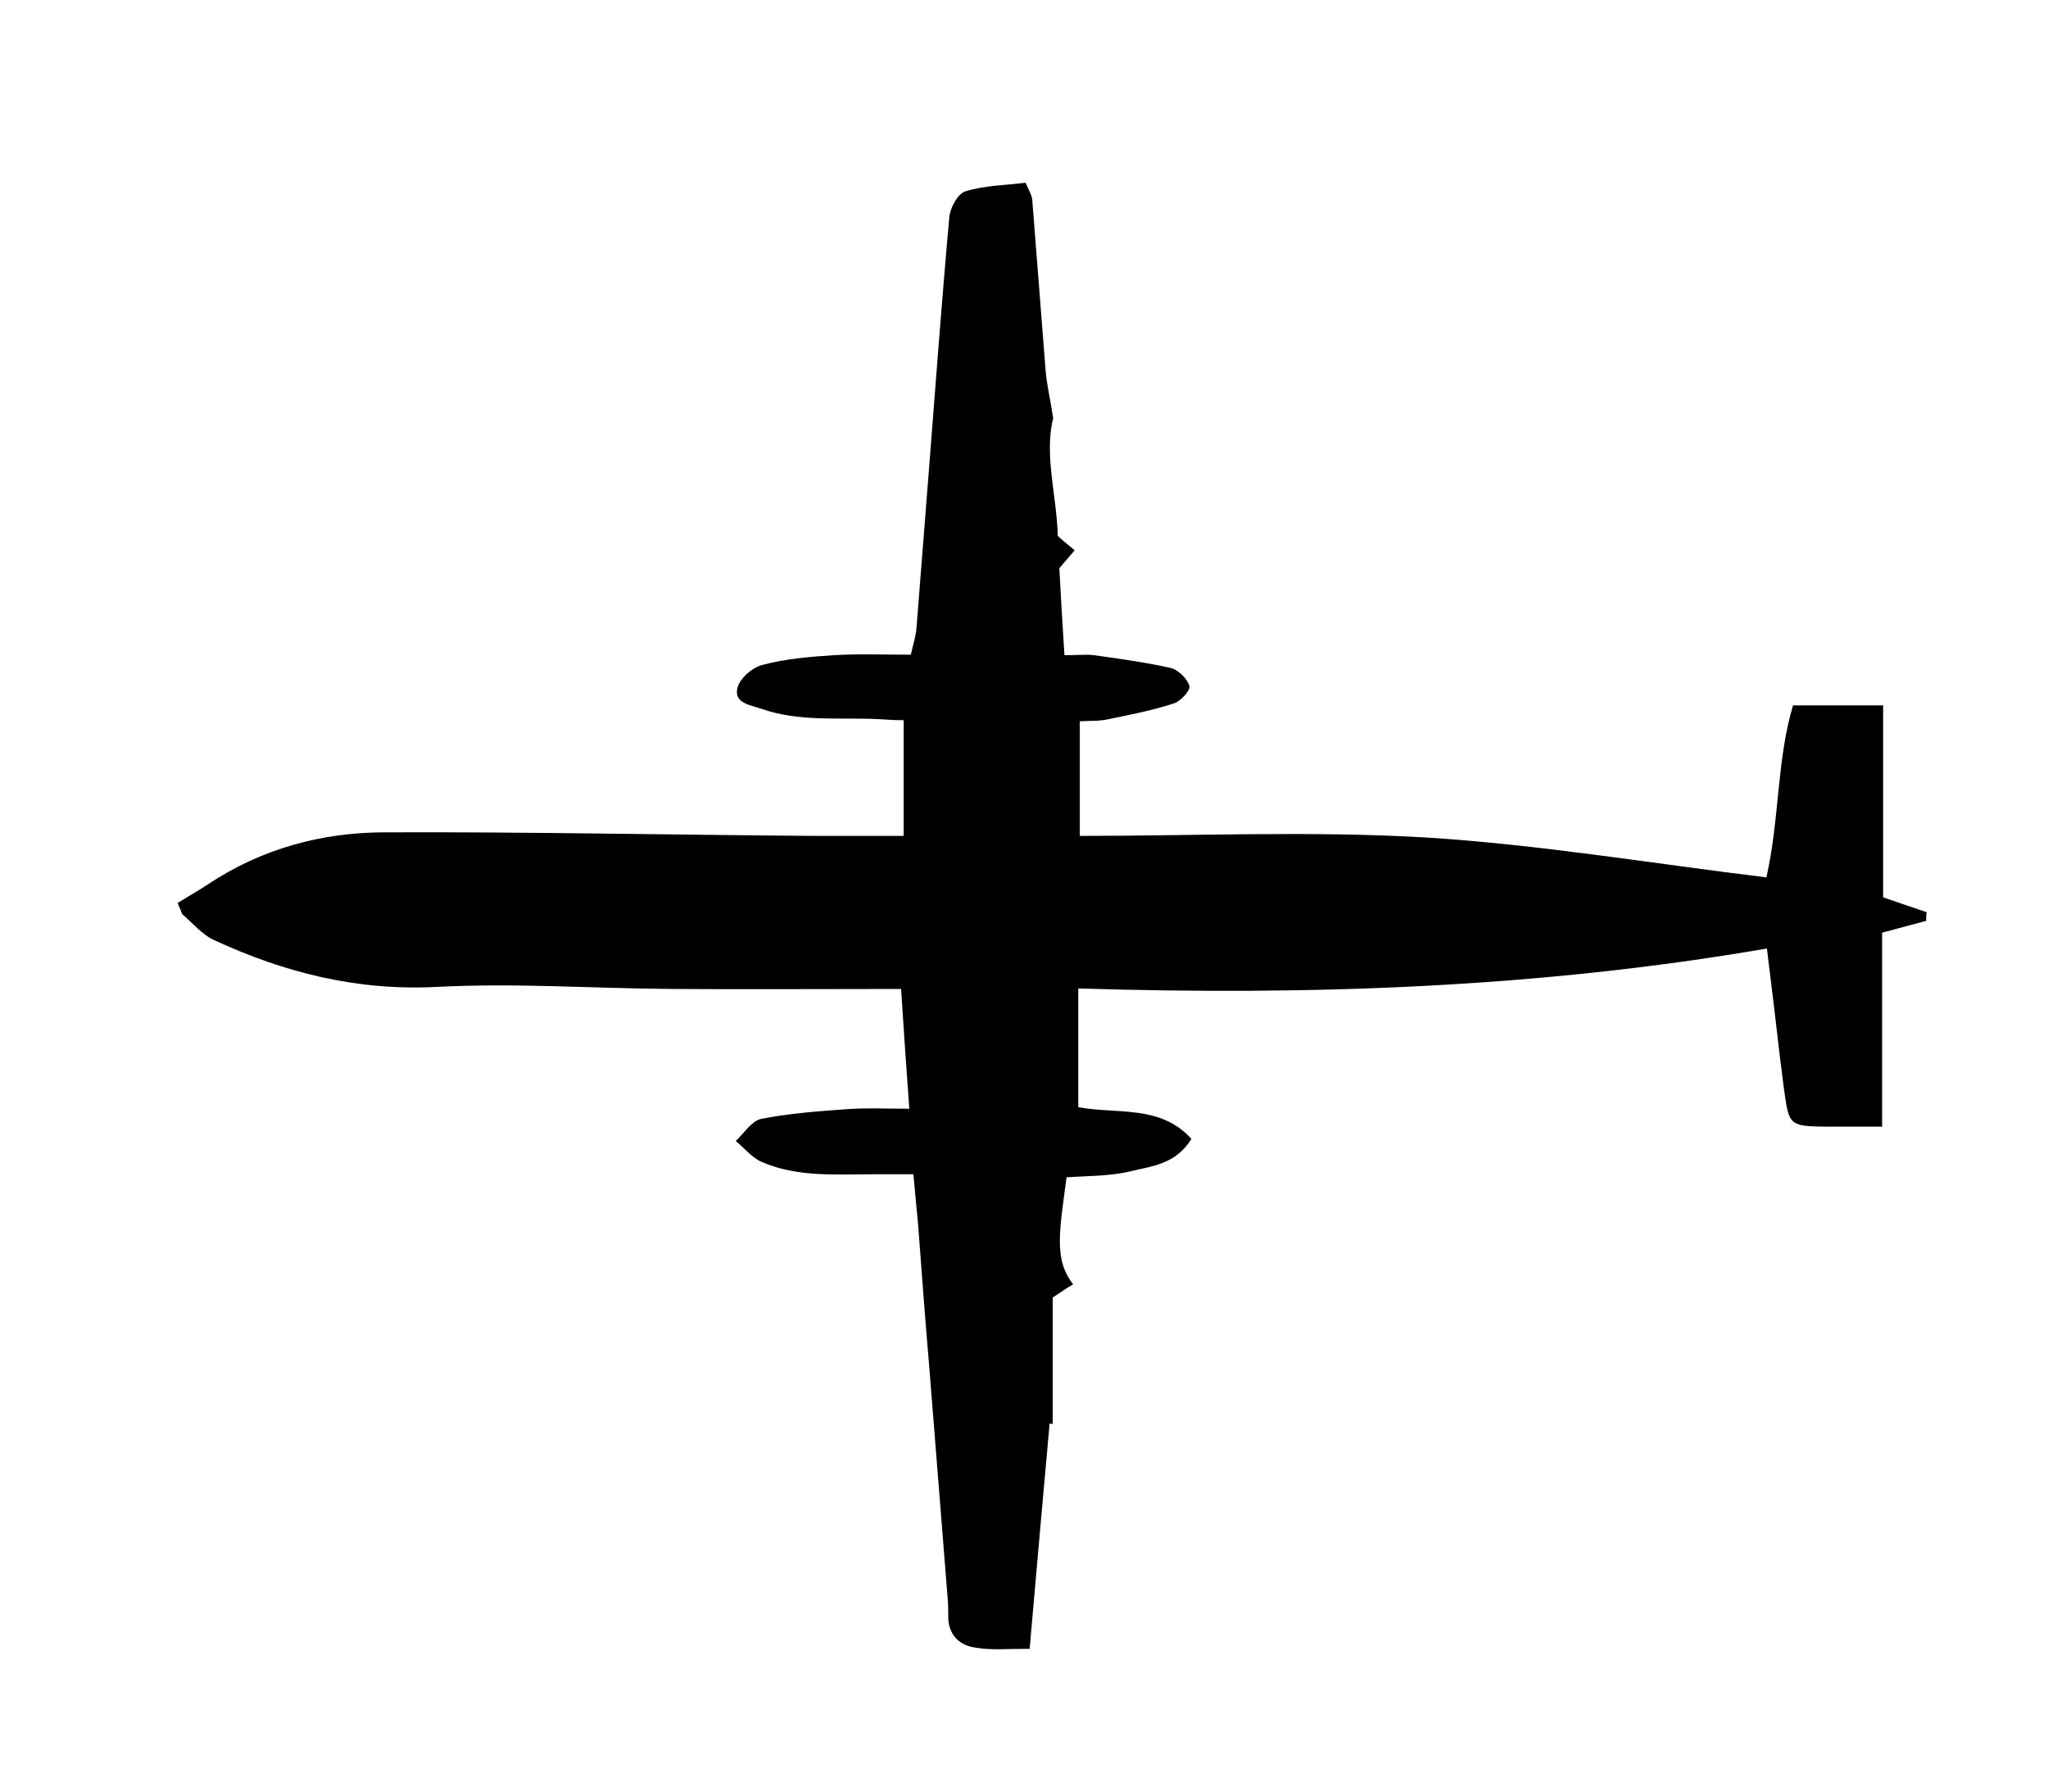 <?xml version="1.0" encoding="utf-8"?>
<!-- Generator: Adobe Illustrator 27.5.0, SVG Export Plug-In . SVG Version: 6.00 Build 0)  -->
<svg version="1.1" id="Ebene_1" xmlns="http://www.w3.org/2000/svg" xmlns:xlink="http://www.w3.org/1999/xlink" x="0px" y="0px"
	 width="400px" height="350px" viewBox="0 0 400 350" style="enable-background:new 0 0 400 350;" xml:space="preserve">
<g id="uRT694_00000082357494308430455280000008301889719811522737_">
	<g>
		<path d="M201.1,322.1c1.3-14.9,2.6-29.5,3.9-44c0.2,0,0.4,0.1,0.6,0.1c0-8.2,0-16.5,0-24.7c1.6-1.1,2.8-1.9,4-2.6
			c-3.9-5-2.6-10.6-1.3-20.9c4.2-0.3,8.5-0.2,12.6-1.2c4-1,8.7-1.3,11.8-6.3c-6-6.7-14.4-4.8-22.1-6.2c0-7.5,0-14.8,0-23.2
			c45.1,1.4,89.8-0.1,134.5-7.8c1,8,1.8,14.8,2.6,21.7c0.3,2.1,0.5,4.2,0.8,6.2c0.9,6.6,1.1,6.8,7.9,6.9c3.5,0,7,0,11.2,0
			c0-13.2,0-25.7,0-37.9c3.4-0.9,6-1.6,8.6-2.3c0-0.6,0-1.1,0.1-1.7c-2.7-0.9-5.3-1.8-8.5-2.9c0-12.3,0-24.8,0-37.5
			c-6,0-11.5,0-17.6,0c-3.2,10.7-2.6,22.1-5.2,33.6c-22.2-2.7-44.3-6.4-66.6-7.8c-22.4-1.3-44.9-0.3-67.5-0.3c0-8,0-15,0-22.4
			c2-0.1,3.9,0,5.6-0.4c4.3-0.9,8.6-1.7,12.8-3.1c1.3-0.4,3.3-2.6,3-3.4c-0.4-1.4-2.1-3.1-3.6-3.5c-4.9-1.1-10-1.8-15-2.5
			c-1.6-0.2-3.4,0-5.8,0c-0.4-6-0.7-11.6-1-17c1.1-1.3,1.9-2.2,3-3.5c-1.1-0.9-2.1-1.7-3.3-2.8c-0.2-7.8-2.7-15.9-0.9-23
			c-0.6-3.9-1.3-6.7-1.5-9.6c-0.9-11.1-1.7-22.1-2.6-33.2c-0.1-0.8-0.6-1.6-1.3-3.2c-3.9,0.5-8,0.5-11.8,1.7c-1.5,0.5-3,3.3-3.1,5.2
			c-1.5,16.5-2.7,33.1-4,49.6c-0.8,10.2-1.6,20.3-2.4,30.5c-0.1,1.6-0.7,3.3-1.1,5.2c-5.2,0-10.2-0.2-15.1,0.1
			c-4.7,0.3-9.4,0.7-13.9,1.9c-2,0.5-4.5,2.7-4.9,4.6c-0.6,2.9,2.5,3.2,4.8,4c7.5,2.6,15.3,1.6,23,2c1.6,0.1,3.1,0.2,4.7,0.2
			c0,7.5,0,14.8,0,22.6c-6.3,0-11.8,0-17.2,0c-28-0.2-56-0.8-84-0.7c-12.5,0-24.3,3.2-34.9,10.3c-1.8,1.2-3.8,2.3-5.7,3.5
			c0.3,0.7,0.6,1.5,0.9,2.2c2,1.7,3.8,3.9,6.1,5c13.8,6.4,28,10,43.6,9.2c15.3-0.8,30.6,0.3,45.9,0.4c14.7,0.1,29.3,0,44.8,0
			c0.5,7.8,1,15.4,1.6,23.4c-4.4,0-8.4-0.2-12.4,0.1c-5.5,0.4-11.1,0.8-16.6,1.9c-1.8,0.4-3.3,2.8-4.9,4.3c1.7,1.4,3.2,3.3,5.1,4.1
			c6.9,3,14.4,2.4,21.7,2.4c2.5,0,4.9,0,7.9,0c0.3,3.4,0.6,6.5,0.9,9.6c0.7,9.4,1.4,18.7,2.2,28.1c1.2,15.1,2.4,30.2,3.6,45.3
			c0.1,1,0.1,2.1,0.1,3.1c-0.1,3.8,2.1,6,5.5,6.4C193.6,322.4,196.8,322.1,201.1,322.1z"/>
	</g>
</g>
</svg>
